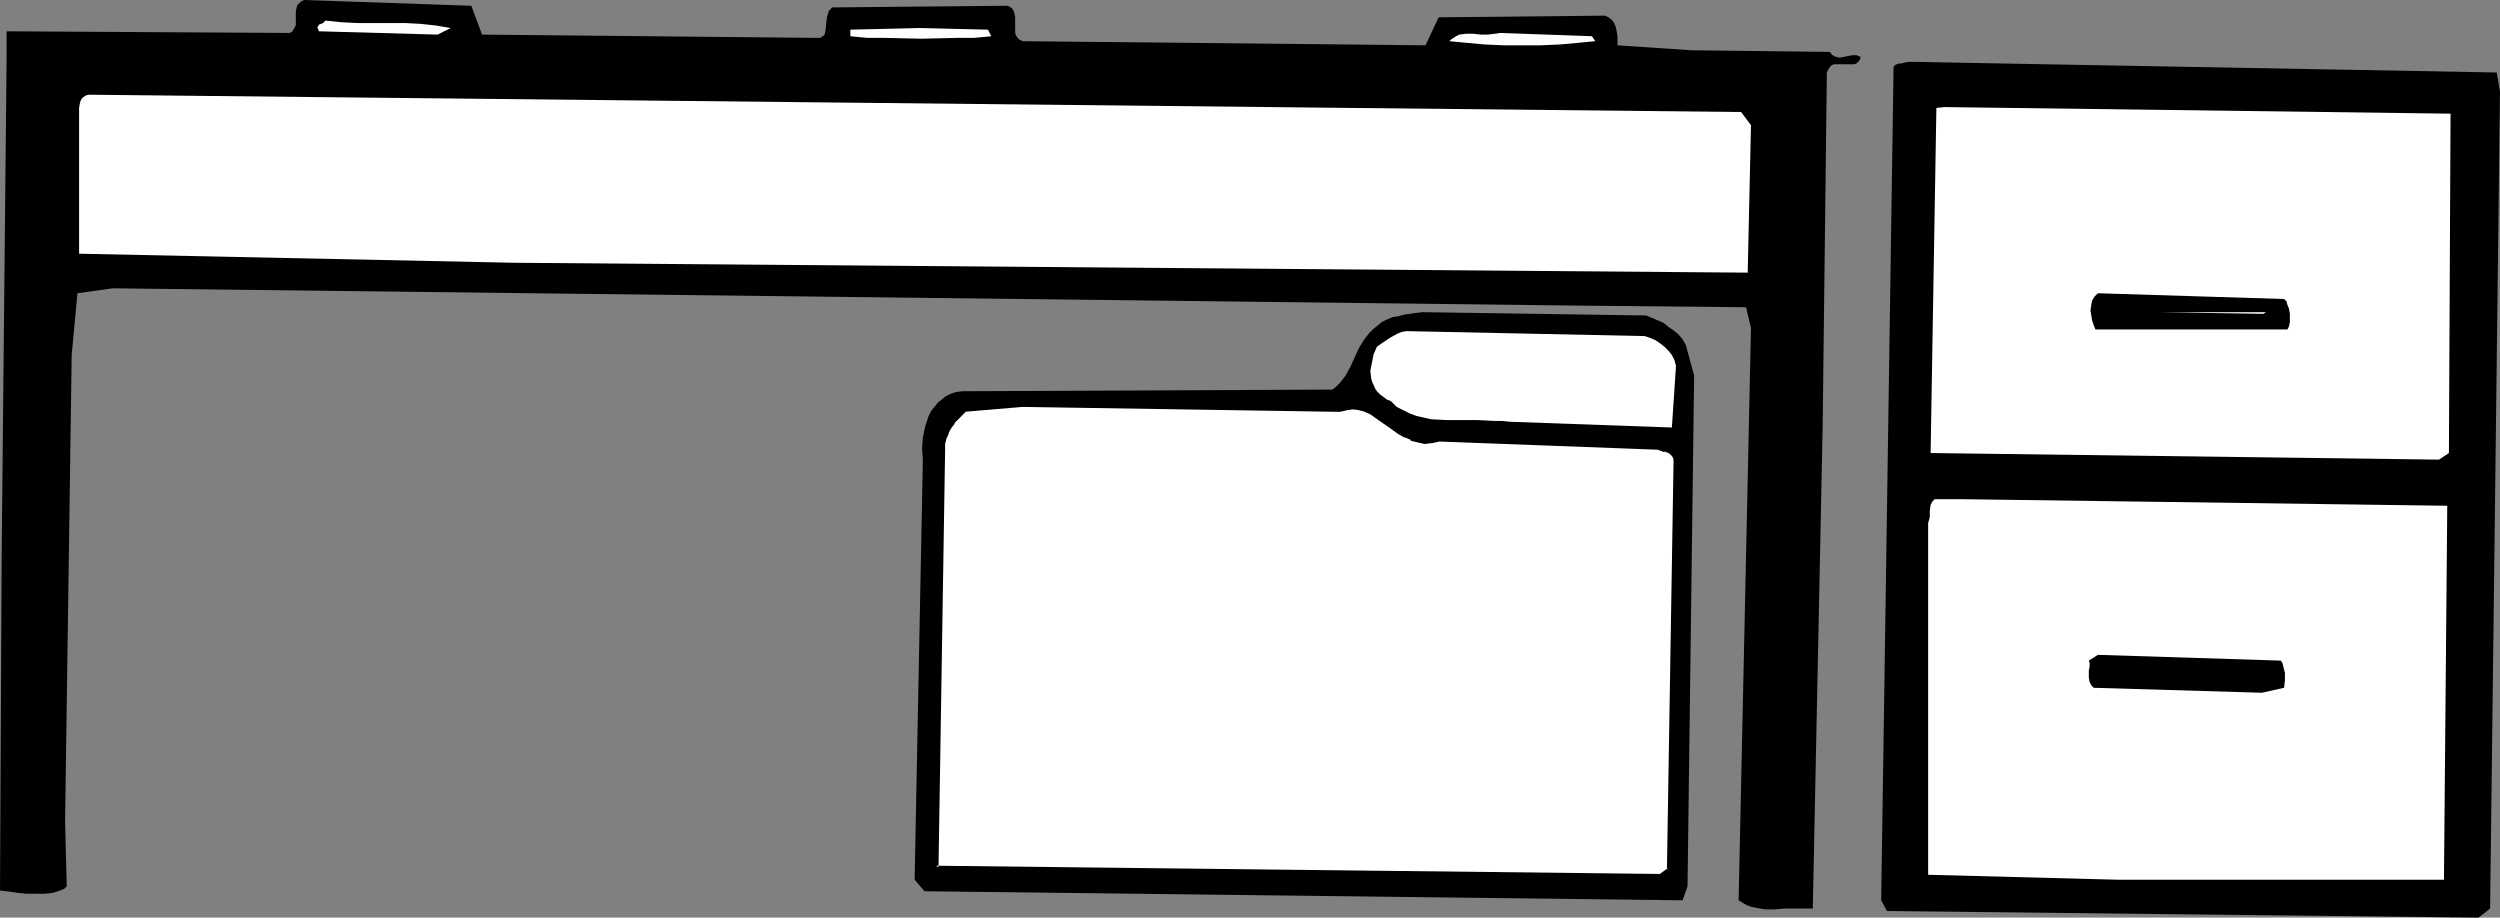 <?xml version="1.0" encoding="UTF-8" standalone="no"?>
<svg
   version="1.0"
   width="129.724mm"
   height="47.615mm"
   id="svg16"
   sodipodi:docname="Desk 12.wmf"
   xmlns:inkscape="http://www.inkscape.org/namespaces/inkscape"
   xmlns:sodipodi="http://sodipodi.sourceforge.net/DTD/sodipodi-0.dtd"
   xmlns="http://www.w3.org/2000/svg"
   xmlns:svg="http://www.w3.org/2000/svg">
  <rect width="100%" height="100%" fill="#808080" stroke="none"/>
  <sodipodi:namedview
     id="namedview16"
     pagecolor="#ffffff"
     bordercolor="#000000"
     borderopacity="0.25"
     inkscape:showpageshadow="2"
     inkscape:pageopacity="0.0"
     inkscape:pagecheckerboard="0"
     inkscape:deskcolor="#d1d1d1"
     inkscape:document-units="mm" />
  <defs
     id="defs1">
    <pattern
       id="WMFhbasepattern"
       patternUnits="userSpaceOnUse"
       width="6"
       height="6"
       x="0"
       y="0" />
  </defs>
  <path
     style="fill:#000000;fill-opacity:1;fill-rule:evenodd;stroke:none"
     d="m 94.536,6.785 65.933,0.646 h 0.485 l 0.323,-0.323 0.323,-0.162 0.162,-0.323 0.162,-0.808 0.162,-1.777 0.162,-0.969 0.323,-0.969 0.323,-0.323 0.323,-0.323 34.259,-0.323 0.485,0.162 0.485,0.323 0.323,0.485 0.162,0.485 0.162,0.808 v 2.1 0.969 l 0.162,0.485 0.323,0.485 0.323,0.323 0.646,0.323 79.022,0.808 2.586,-5.493 32.643,-0.323 0.646,0.323 0.646,0.485 0.485,0.646 0.323,0.808 0.162,0.808 0.162,0.969 v 0.808 0.969 l 14.382,0.969 27.31,0.323 0.162,0.323 0.323,0.323 0.646,0.323 0.808,0.162 0.808,-0.162 1.616,-0.323 h 0.808 l 0.808,0.323 -0.162,0.646 -0.323,0.323 -0.323,0.323 -0.485,0.162 h -0.97 -1.131 -1.131 -0.646 l -0.485,0.162 -0.323,0.323 -0.323,0.485 -0.323,0.646 v 0.969 l -0.808,68.333 -1.939,94.665 h -1.778 -3.878 l -1.778,0.162 h -1.939 l -1.778,-0.323 -0.808,-0.162 -0.97,-0.323 -0.808,-0.485 -0.808,-0.485 2.424,-112.273 -0.97,-4.039 -32.966,-0.323 -287.324,-3.392 -6.949,0.969 -1.131,12.116 -1.293,91.434 0.323,12.762 -0.485,0.485 -0.808,0.323 -1.454,0.485 -1.616,0.162 H 7.11 5.171 L 3.555,175.114 0,174.629 0.323,109.366 1.293,11.47 V 6.139 l 55.59,0.323 0.485,-0.323 0.162,-0.323 0.323,-0.485 0.162,-0.485 V 4.039 2.262 l 0.162,-0.808 0.162,-0.485 0.323,-0.323 0.323,-0.323 L 59.63,0 92.435,1.131 Z"
     id="path1" />
  <path
     style="fill:#ffffff;fill-opacity:1;fill-rule:evenodd;stroke:none"
     d="M 88.395,5.493 85.81,6.785 62.539,6.139 62.378,5.654 l -0.162,-0.323 0.162,-0.162 0.162,-0.323 0.808,-0.323 0.485,-0.485 3.07,0.323 3.232,0.162 h 6.141 3.232 l 3.07,0.162 2.909,0.323 z"
     id="path2" />
  <path
     style="fill:#ffffff;fill-opacity:1;fill-rule:evenodd;stroke:none"
     d="m 194.405,7.108 -3.394,0.323 h -3.394 L 180.669,7.593 173.558,7.431 h -3.394 L 166.771,7.108 V 5.816 l 6.949,-0.162 6.626,-0.162 6.626,0.162 6.787,0.162 z"
     id="path3" />
  <path
     style="fill:#ffffff;fill-opacity:1;fill-rule:evenodd;stroke:none"
     d="m 312.857,8.077 -3.394,0.323 -3.555,0.323 -3.717,0.162 h -3.555 -3.878 l -3.555,-0.162 -3.555,-0.323 -3.394,-0.323 0.323,-0.323 0.485,-0.323 0.485,-0.323 0.646,-0.323 1.293,-0.162 h 1.454 l 1.454,0.162 h 1.454 l 1.293,-0.162 1.131,-0.162 17.938,0.646 z"
     id="path4" />
  <path
     style="fill:#000000;fill-opacity:1;fill-rule:evenodd;stroke:none"
     d="m 490.294,17.931 -1.939,160.252 -2.262,1.777 -116.029,-1.292 -1.131,-2.1 2.424,-162.998 v -0.485 l 0.323,-0.323 0.323,-0.162 0.485,-0.162 h 0.485 l 0.485,-0.162 0.97,-0.162 115.221,2.1 z"
     id="path5" />
  <path
     style="fill:#ffffff;fill-opacity:1;fill-rule:evenodd;stroke:none"
     d="M 343.4,24.555 342.753,53.471 100.838,51.533 15.514,49.756 V 21.162 l 0.162,-0.969 0.162,-0.485 0.162,-0.323 0.323,-0.323 0.485,-0.323 0.485,-0.162 h 0.485 l 323.684,3.392 z"
     id="path6" />
  <path
     style="fill:#ffffff;fill-opacity:1;fill-rule:evenodd;stroke:none"
     d="m 480.275,88.849 -1.939,1.292 -99.707,-1.292 1.131,-67.687 1.616,-0.162 99.222,1.292 z"
     id="path7" />
  <path
     style="fill:#000000;fill-opacity:1;fill-rule:evenodd;stroke:none"
     d="m 447.955,58.641 0.485,0.485 0.162,0.646 0.323,0.808 0.162,0.969 v 0.808 0.808 l -0.162,0.808 -0.323,0.646 h -37.653 l -0.323,-0.808 -0.323,-0.969 -0.162,-0.969 -0.162,-0.969 0.162,-1.131 0.162,-0.808 0.485,-0.808 0.646,-0.646 z"
     id="path8" />
  <path
     style="fill:#000000;fill-opacity:1;fill-rule:evenodd;stroke:none"
     d="m 322.876,61.871 2.262,0.969 1.131,0.485 0.97,0.808 0.97,0.646 0.97,0.808 0.808,0.969 0.646,1.131 1.616,5.977 -1.293,100.157 -0.97,2.746 -148.672,-1.777 -1.939,-2.262 1.616,-82.388 -0.162,-2.1 0.162,-2.262 0.485,-2.262 0.323,-0.969 0.323,-0.969 0.485,-0.969 0.646,-0.808 0.646,-0.808 0.808,-0.646 0.808,-0.646 0.97,-0.485 0.97,-0.323 1.293,-0.162 72.558,-0.323 v 0 l 0.808,-0.646 0.646,-0.646 1.131,-1.454 0.97,-1.777 0.808,-1.777 0.808,-1.777 0.97,-1.615 1.131,-1.454 0.646,-0.646 0.808,-0.646 0.97,-0.808 0.97,-0.485 1.131,-0.485 1.131,-0.162 1.131,-0.323 1.131,-0.162 2.424,-0.323 z"
     id="path9" />
  <path
     style="fill:#ffffff;fill-opacity:1;fill-rule:evenodd;stroke:none"
     d="m 417.412,61.225 h 1.616 z"
     id="path10" />
  <path
     style="fill:#ffffff;fill-opacity:1;fill-rule:evenodd;stroke:none"
     d="M 443.915,61.548 423.392,61.225 H 444.399 Z"
     id="path11" />
  <path
     style="fill:#ffffff;fill-opacity:1;fill-rule:evenodd;stroke:none"
     d="m 322.553,65.91 0.97,0.323 1.131,0.485 0.97,0.646 0.808,0.646 0.808,0.808 0.646,0.808 0.485,0.969 0.323,1.131 -0.808,12.116 -31.835,-1.131 -1.454,-0.162 h -1.616 l -3.07,-0.162 h -3.07 -3.07 l -3.07,-0.162 -1.454,-0.323 -1.454,-0.323 -1.293,-0.485 -1.293,-0.646 -1.293,-0.646 -1.131,-1.131 -0.808,-0.323 -0.646,-0.485 -0.646,-0.485 -0.646,-0.646 -0.323,-0.485 -0.646,-1.454 -0.162,-0.646 -0.162,-1.454 0.323,-1.615 0.323,-1.615 0.646,-1.454 1.131,-0.808 1.454,-0.969 1.454,-0.808 0.808,-0.323 0.97,-0.162 z"
     id="path12" />
  <path
     style="fill:#ffffff;fill-opacity:1;fill-rule:evenodd;stroke:none"
     d="m 262.761,80.449 1.293,-0.485 h 1.293 1.293 l 1.131,0.485 1.293,0.485 1.131,0.646 2.101,1.615 2.262,1.615 1.131,0.646 1.131,0.485 1.293,0.323 1.293,0.323 h 1.293 l 1.454,-0.485 43.147,1.777 1.293,0.323 1.131,0.485 0.485,0.323 0.162,0.485 0.323,0.646 v 0.646 l -1.454,79.803 -1.616,1.292 -142.046,-1.777 1.454,-81.903 v -1.292 l 0.162,-1.131 0.485,-1.131 0.646,-0.969 0.646,-0.969 0.646,-0.808 0.808,-0.808 0.646,-0.646 11.474,-0.969 z"
     id="path13" />
  <path
     style="fill:#000000;fill-opacity:1;fill-rule:evenodd;stroke:none"
     d="m 262.761,80.772 v 0 l 1.454,-0.323 h -0.162 l 1.293,-0.162 v 0 l 1.293,0.162 h -0.162 l 1.293,0.323 h -0.162 l 1.131,0.485 v 0 l 1.131,0.808 2.101,1.454 2.262,1.615 1.131,0.646 h 0.162 l 1.131,0.485 v 0.162 l 1.293,0.323 v 0 l 1.454,0.323 v 0 l 1.293,-0.162 h 0.162 l 1.454,-0.323 h -0.162 l 43.147,1.615 h -0.162 l 1.293,0.485 v -0.162 l 1.131,0.485 h -0.162 l 0.485,0.323 h -0.162 l 0.323,0.323 v 0 l 0.162,0.485 v 0 0.646 l -1.293,79.803 0.162,-0.323 -1.778,1.292 0.323,-0.162 -142.046,-1.615 0.485,0.323 1.293,-81.903 V 86.911 87.072 l 0.323,-1.292 v 0.162 l 0.485,-1.131 -0.162,0.162 0.646,-1.131 0.646,-0.808 h -0.162 l 0.808,-0.808 0.808,-0.808 0.646,-0.646 h -0.323 l 11.474,-0.969 v 0 l 62.216,0.969 v -0.808 l -62.216,-0.969 h -0.162 l -11.474,0.969 -0.162,0.162 -0.646,0.646 -0.808,0.808 -0.646,0.808 -0.162,0.162 -0.646,0.808 -0.485,1.131 h -0.162 l -0.323,1.131 v 0.162 l -0.323,1.131 v 0 1.292 l -1.293,81.903 0.323,0.485 142.046,1.777 0.323,-0.162 1.616,-1.454 0.162,-0.162 1.293,-79.803 v -0.646 -0.162 l -0.162,-0.646 v -0.162 l -0.323,-0.323 -0.162,-0.162 -0.485,-0.323 v 0 l -1.131,-0.485 h -0.162 l -1.293,-0.485 v 0 l -43.147,-1.615 v 0 l -1.454,0.323 v 0 h -1.293 v 0 l -1.293,-0.162 v 0 l -1.131,-0.323 v 0 l -1.131,-0.646 v 0 l -1.131,-0.646 -2.101,-1.615 -2.262,-1.454 -1.131,-0.646 v 0 l -1.293,-0.646 v 0 l -1.131,-0.323 v 0 l -1.293,-0.162 h -0.162 -1.293 -0.162 l -1.293,0.485 h 0.162 z"
     id="path14" />
  <path
     style="fill:#ffffff;fill-opacity:1;fill-rule:evenodd;stroke:none"
     d="m 479.305,172.529 h -63.994 l -37.168,-0.969 v -68.979 l 0.323,-1.131 v -0.646 -0.646 l 0.162,-1.131 0.323,-0.646 0.485,-0.485 h 5.01 l 95.505,1.292 z"
     id="path15" />
  <path
     style="fill:#000000;fill-opacity:1;fill-rule:evenodd;stroke:none"
     d="m 447.308,129.559 0.323,0.485 0.162,0.646 0.323,1.292 v 1.454 l -0.162,1.454 -4.363,0.969 -32.966,-0.969 -0.485,-0.485 -0.323,-0.646 -0.162,-0.808 v -1.454 l 0.162,-0.808 v -0.646 l -0.162,-0.485 1.778,-1.131 z"
     id="path16" />
</svg>
